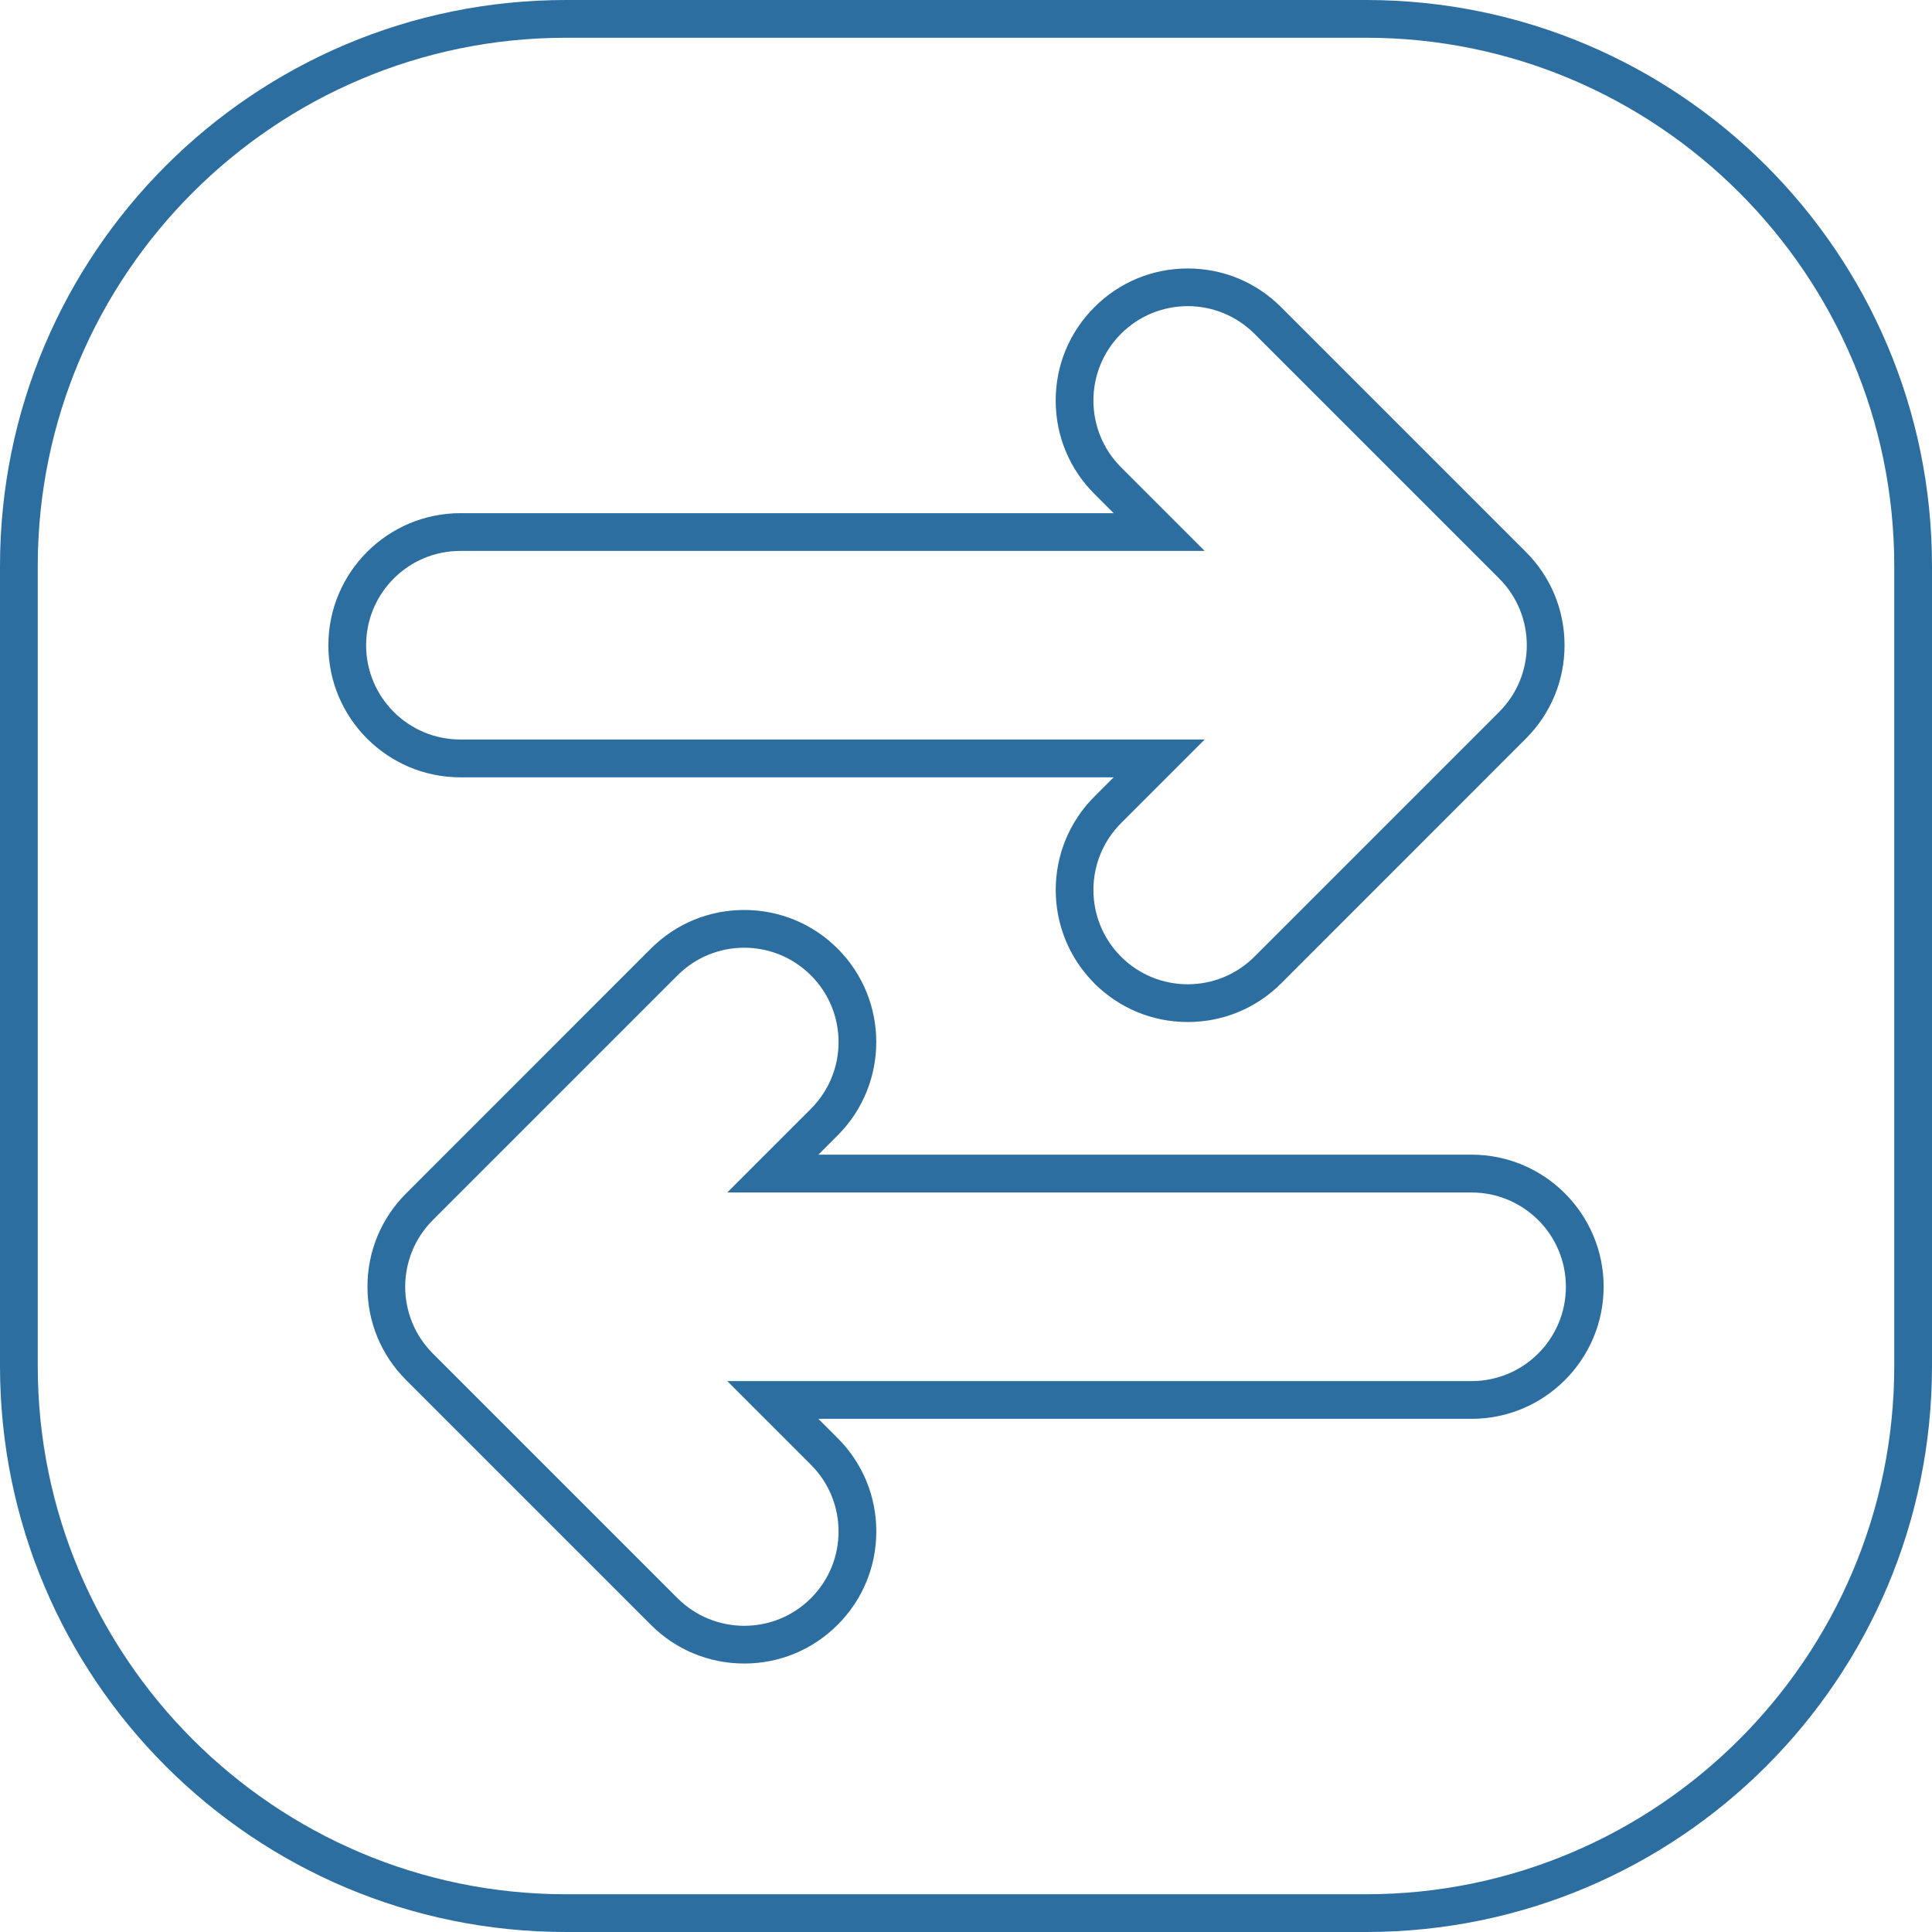 <svg width="26" height="26" viewBox="0 0 26 26" fill="none" xmlns="http://www.w3.org/2000/svg">
<path d="M18.383 0H7.617C3.41 0 0 3.41 0 7.617V18.383C0 22.59 3.41 26 7.617 26H18.383C22.59 26 26 22.59 26 18.383V7.617C26 3.41 22.59 0 18.383 0ZM25.492 18.383C25.492 22.303 22.303 25.492 18.383 25.492H7.617C3.697 25.492 0.508 22.303 0.508 18.383V7.617C0.508 3.697 3.697 0.508 7.617 0.508H18.383C22.303 0.508 25.492 3.697 25.492 7.617V18.383ZM14.987 10.461L14.728 10.72C14.034 11.413 14.034 12.54 14.728 13.234C15.063 13.569 15.51 13.754 15.984 13.754C16.459 13.754 16.906 13.569 17.241 13.234L20.534 9.94C20.87 9.605 21.055 9.158 21.055 8.684C21.055 8.209 20.87 7.762 20.534 7.427L17.241 4.134C16.906 3.798 16.459 3.613 15.984 3.613C15.51 3.613 15.063 3.798 14.728 4.134C14.392 4.469 14.207 4.916 14.207 5.39C14.207 5.865 14.392 6.312 14.728 6.647L14.987 6.906H6.196C5.216 6.906 4.419 7.704 4.419 8.684C4.419 9.664 5.216 10.461 6.196 10.461H14.987ZM4.927 8.684C4.927 7.982 5.495 7.414 6.196 7.414H16.212L15.086 6.288C14.591 5.792 14.591 4.988 15.086 4.492C15.582 3.996 16.386 3.996 16.882 4.492L20.175 7.785C20.671 8.281 20.671 9.085 20.175 9.581L16.882 12.874C16.386 13.37 15.582 13.37 15.086 12.874C14.591 12.378 14.591 11.575 15.086 11.078L16.212 9.952H6.196C5.495 9.952 4.927 9.384 4.927 8.683V8.684ZM19.804 15.539H11.013L11.272 15.28C11.966 14.587 11.966 13.46 11.272 12.766C10.937 12.431 10.49 12.246 10.016 12.246C9.541 12.246 9.094 12.431 8.759 12.766L5.466 16.06C5.13 16.395 4.945 16.842 4.945 17.316C4.945 17.791 5.13 18.238 5.466 18.573L8.759 21.866C9.094 22.202 9.541 22.387 10.016 22.387C10.49 22.387 10.937 22.202 11.272 21.866C11.608 21.531 11.793 21.084 11.793 20.61C11.793 20.135 11.608 19.688 11.272 19.353L11.013 19.094H19.804C20.784 19.094 21.581 18.297 21.581 17.316C21.581 16.336 20.784 15.539 19.804 15.539ZM21.073 17.316C21.073 18.018 20.505 18.586 19.804 18.586H9.787L10.913 19.712C11.409 20.208 11.409 21.012 10.913 21.508C10.418 22.003 9.614 22.003 9.118 21.508L5.825 18.215C5.329 17.719 5.329 16.915 5.825 16.419L9.118 13.126C9.613 12.63 10.417 12.63 10.913 13.126C11.409 13.622 11.409 14.425 10.913 14.922L9.787 16.048H19.803C20.505 16.048 21.073 16.616 21.073 17.317L21.073 17.316Z" fill="#2D6EA1"/>
</svg>
